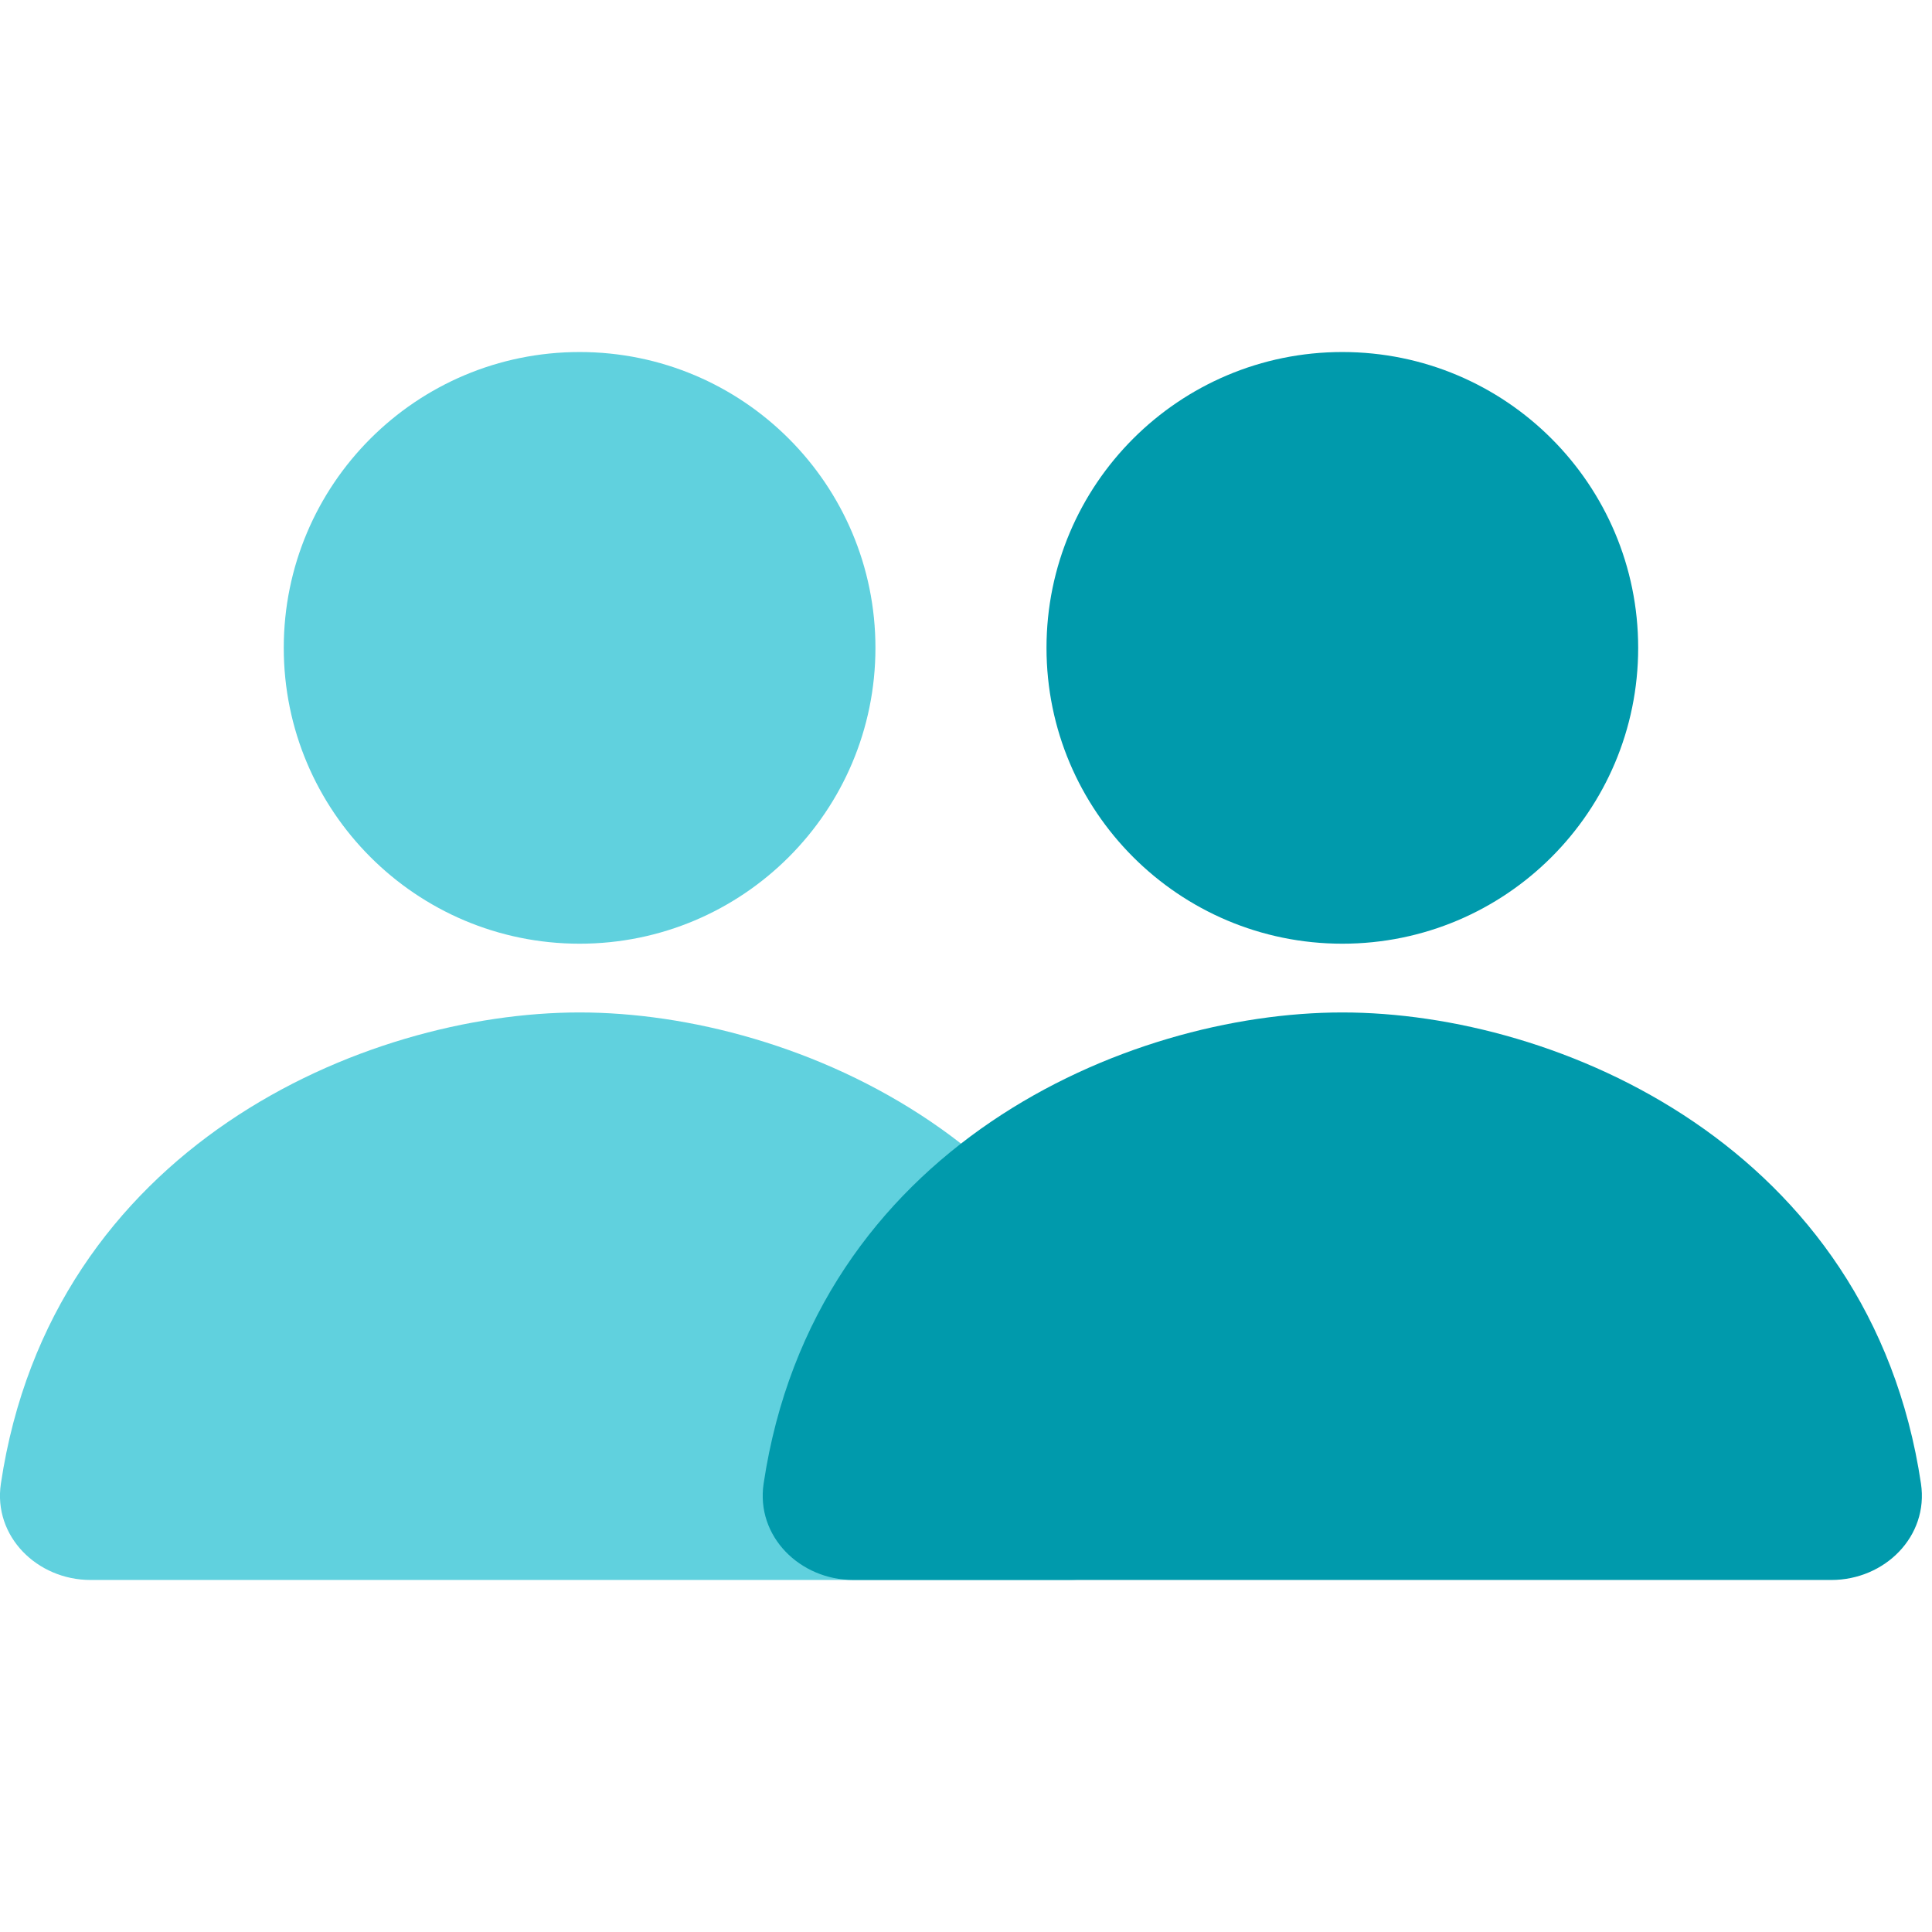 <svg width="24" height="24" viewBox="0 0 24 24" fill="none" xmlns="http://www.w3.org/2000/svg">
<path fill-rule="evenodd" clip-rule="evenodd" d="M7.2 11.723C9.23 11.723 10.875 10.077 10.875 8.048C10.875 6.018 9.23 4.373 7.2 4.373C5.17 4.373 3.525 6.018 3.525 8.048C3.525 10.077 5.17 11.723 7.2 11.723ZM7.2 12.577C4.518 12.577 0.637 14.248 0.011 18.43C-0.087 19.085 0.462 19.627 1.125 19.627H7.2H13.275C13.938 19.627 14.486 19.085 14.388 18.43C13.763 14.248 9.882 12.577 7.2 12.577Z" fill="#60D1DE"/>
<path fill-rule="evenodd" clip-rule="evenodd" d="M16.675 11.723C18.705 11.723 20.35 10.078 20.35 8.048C20.35 6.018 18.705 4.373 16.675 4.373C14.646 4.373 13 6.018 13 8.048C13 10.078 14.646 11.723 16.675 11.723ZM16.675 12.577C13.993 12.577 10.112 14.249 9.486 18.43C9.388 19.085 9.937 19.627 10.6 19.627H16.675H22.75C23.413 19.627 23.961 19.085 23.863 18.43C23.238 14.249 19.357 12.577 16.675 12.577Z" fill="#009AAC"/>
</svg>
